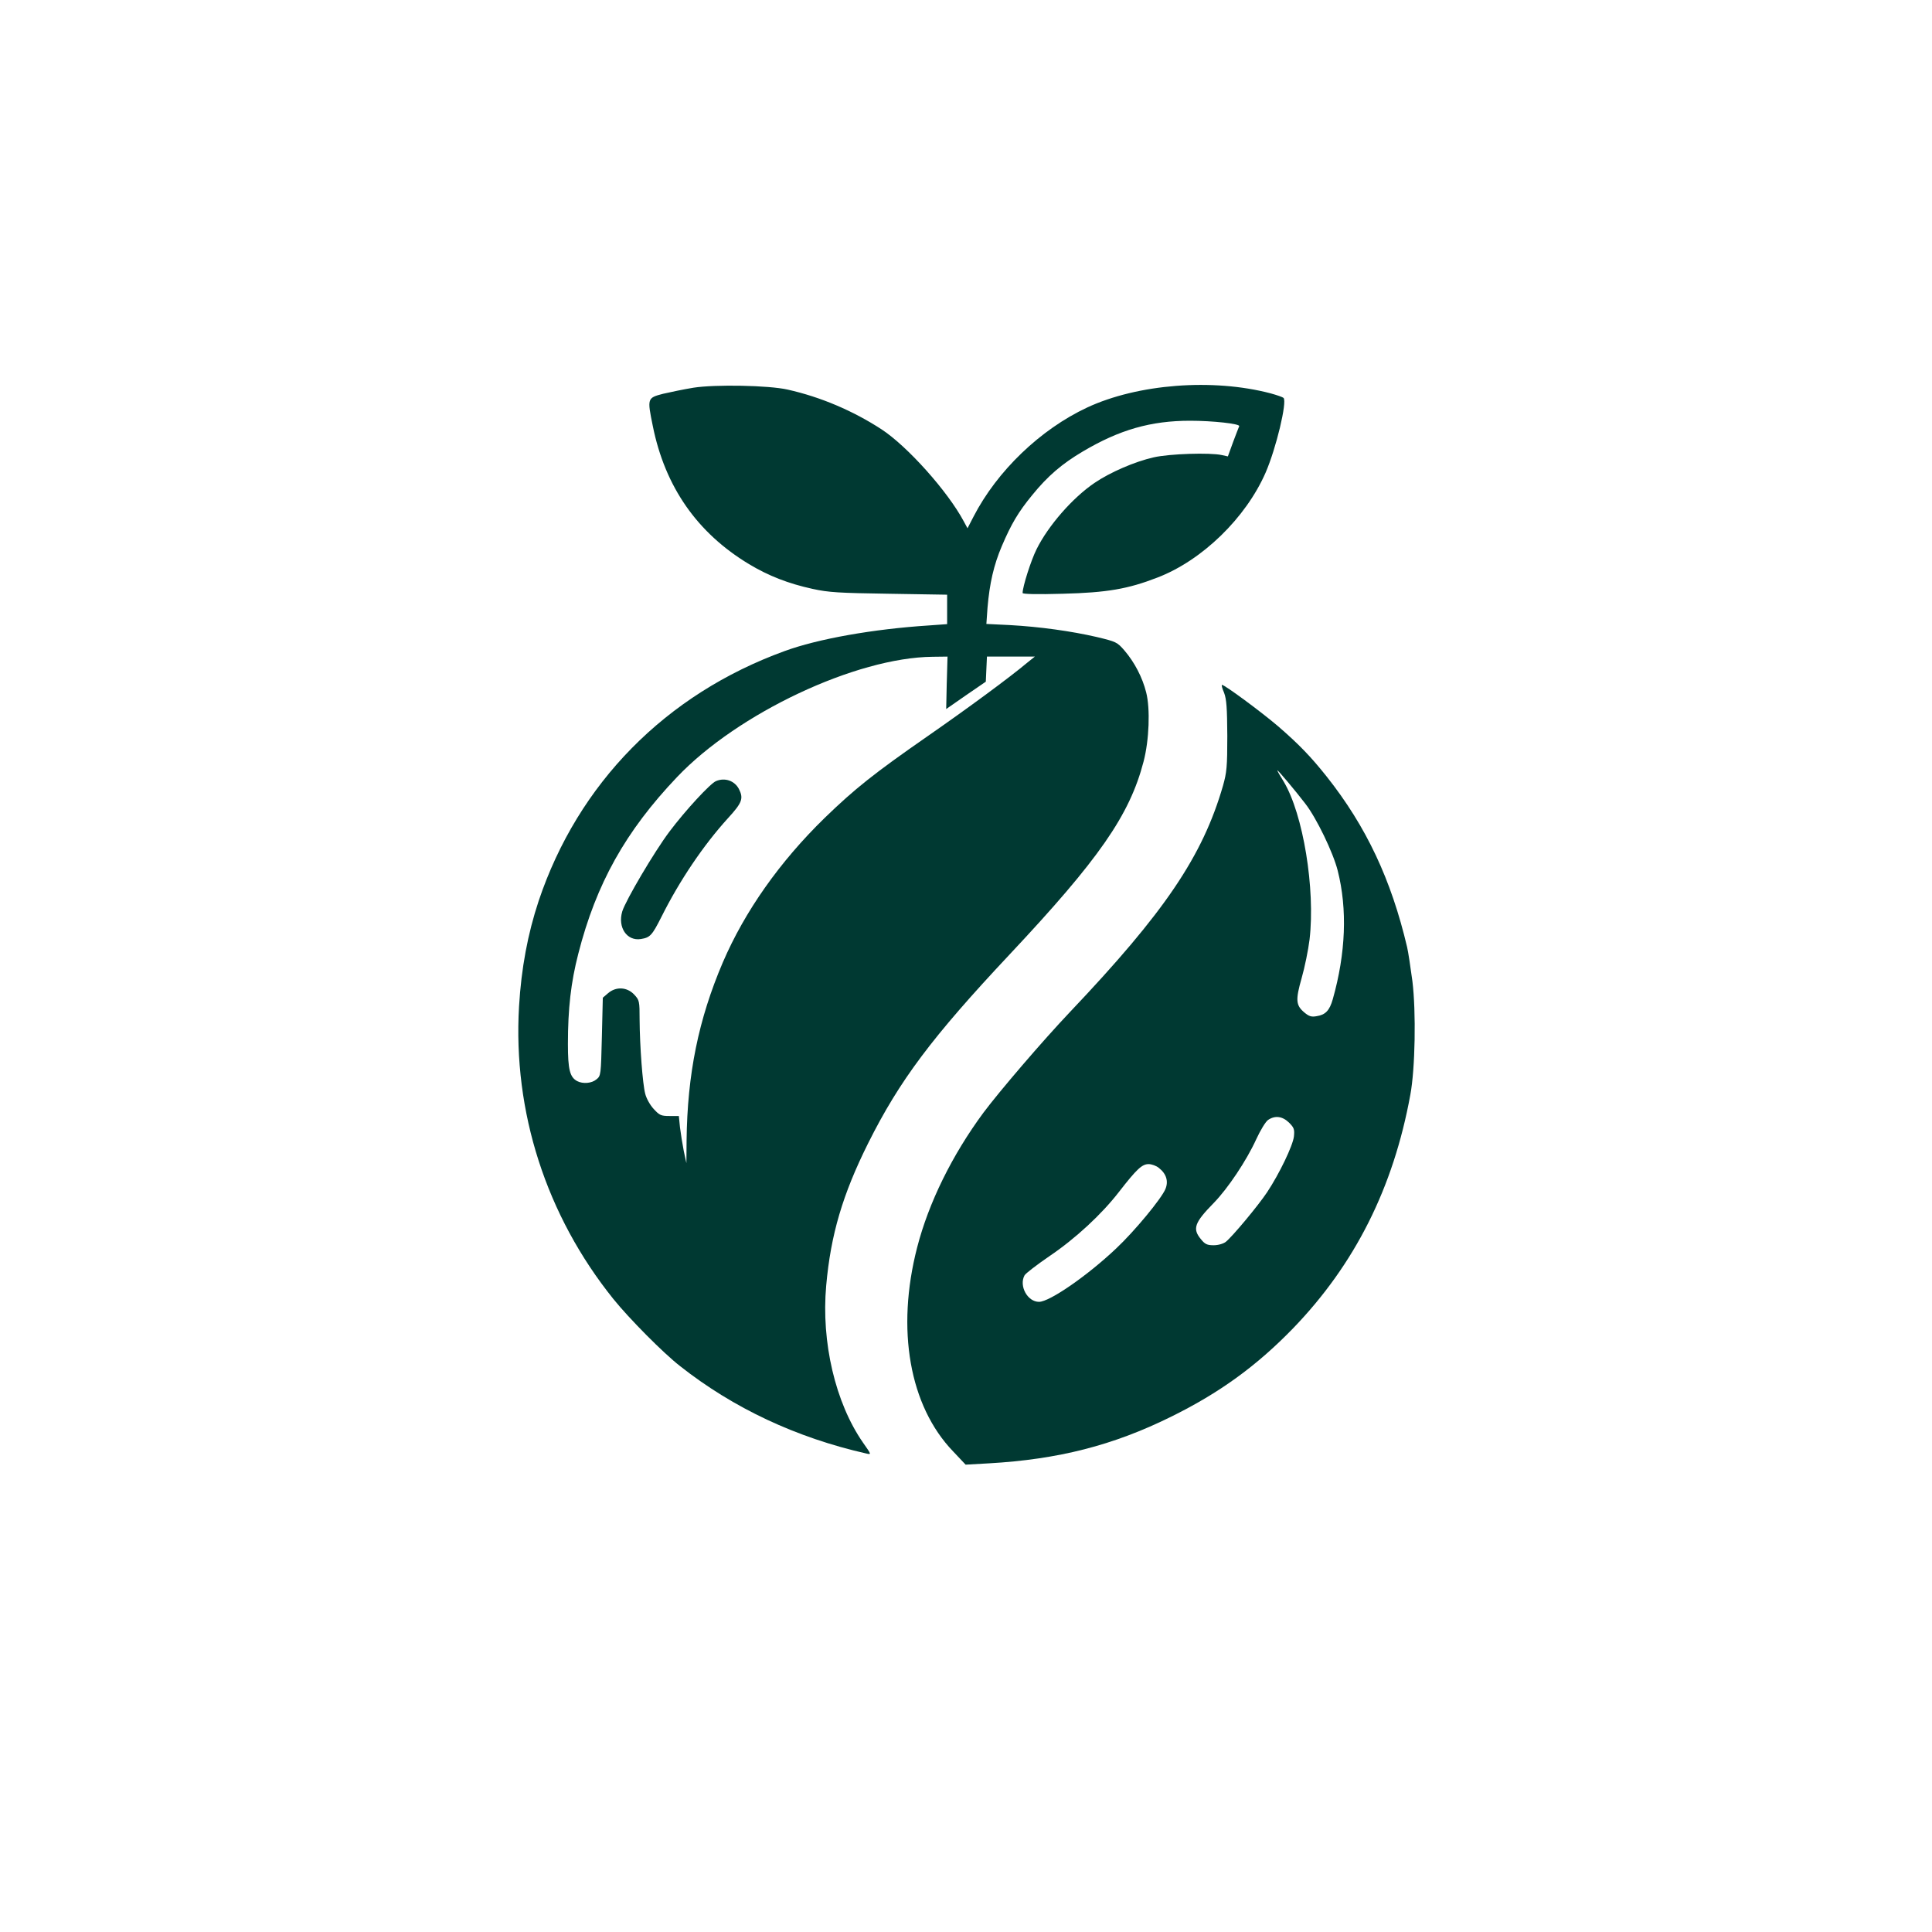<?xml version="1.0" standalone="no"?>
<!DOCTYPE svg PUBLIC "-//W3C//DTD SVG 20010904//EN"
 "http://www.w3.org/TR/2001/REC-SVG-20010904/DTD/svg10.dtd">
<svg version="1.0" xmlns="http://www.w3.org/2000/svg"
 width="1024pt" height="1024pt" viewBox="0 0 1024 1024"
 preserveAspectRatio="xMidYMid meet">

<g transform="translate(0,1024) scale(0.1,-0.1)"
fill="#003932" stroke="none">
<path d="M3675 8185 c-49 -8 -121 -23 -160 -32 -85 -22 -85 -24 -55 -171 65
-323 236 -567 510 -732 103 -62 208 -103 336 -131 86 -19 140 -22 407 -26
l307 -5 0 -78 0 -78 -97 -7 c-295 -19 -588 -71 -765 -136 -630 -229 -1094
-701 -1303 -1324 -58 -175 -92 -357 -104 -559 -33 -559 144 -1108 500 -1551
83 -103 265 -287 354 -356 283 -223 616 -379 987 -463 27 -6 27 -6 -18 58
-146 210 -222 532 -195 832 24 270 87 483 222 754 167 334 338 562 749 1000
475 506 637 739 711 1023 30 114 36 281 14 367 -20 80 -62 160 -115 222 -39
45 -44 47 -148 72 -135 31 -299 54 -460 63 l-124 6 6 86 c11 129 33 226 76
327 50 117 87 180 161 270 82 101 158 166 268 231 194 115 360 163 569 163
119 0 266 -16 260 -29 -2 -4 -16 -41 -32 -83 l-28 -77 -32 7 c-63 14 -278 7
-361 -12 -102 -23 -232 -80 -313 -135 -117 -79 -246 -227 -308 -352 -30 -60
-74 -199 -74 -232 0 -6 76 -8 213 -4 234 6 345 25 502 86 237 91 468 316 573
556 56 129 115 376 95 396 -4 4 -35 15 -68 24 -307 81 -705 50 -973 -75 -248
-116 -477 -336 -602 -578 l-32 -62 -20 37 c-85 159 -298 397 -435 487 -152 99
-324 172 -498 211 -101 23 -385 28 -500 10z m1343 -1564 l-3 -139 105 73 105
72 3 67 3 66 127 0 127 0 -40 -32 c-94 -79 -317 -243 -530 -391 -282 -196
-384 -277 -544 -432 -238 -232 -423 -494 -540 -766 -129 -302 -188 -592 -192
-944 l-1 -120 -14 65 c-7 36 -16 92 -20 125 l-6 60 -50 0 c-44 0 -53 4 -83 37
-19 20 -39 56 -45 80 -14 51 -29 252 -30 394 0 98 -1 103 -29 133 -38 40 -96
43 -138 7 l-28 -24 -5 -207 c-5 -202 -5 -207 -29 -226 -25 -21 -71 -25 -102
-9 -39 21 -49 62 -49 197 0 187 16 327 55 478 95 372 251 650 523 936 322 339
949 634 1355 638 l79 1 -4 -139z"/>
<path d="M3795 6100 c-30 -12 -163 -156 -247 -268 -79 -105 -232 -364 -250
-423 -25 -85 25 -158 99 -146 49 8 59 19 109 118 96 192 222 379 353 523 75
82 83 104 57 155 -23 43 -74 61 -121 41z"/>
<path d="M6488 6568 c13 -35 16 -80 17 -228 0 -164 -3 -194 -23 -265 -108
-373 -308 -669 -812 -1200 -145 -153 -372 -418 -458 -533 -166 -225 -290 -477
-351 -714 -112 -434 -41 -840 191 -1081 l66 -70 124 7 c367 21 657 95 963 246
258 127 454 269 649 470 327 339 531 744 621 1237 26 139 31 440 11 603 -10
74 -22 155 -28 180 -84 357 -216 639 -427 905 -82 103 -144 168 -256 265 -90
77 -284 220 -298 220 -4 0 1 -19 11 -42z m430 -587 c60 -77 148 -260 172 -355
52 -205 43 -438 -26 -682 -17 -60 -39 -83 -86 -90 -27 -5 -40 -1 -65 20 -45
38 -47 66 -14 182 16 56 35 148 42 205 31 268 -34 664 -137 836 -19 30 -34 57
-34 60 0 6 96 -108 148 -176z m-86 -1691 c27 -27 30 -36 26 -74 -6 -49 -77
-197 -142 -295 -48 -72 -184 -235 -219 -263 -13 -10 -40 -18 -64 -18 -34 0
-46 5 -67 31 -47 56 -36 88 68 194 74 76 173 224 224 336 22 48 50 94 63 103
37 25 76 20 111 -14z m-690 -240 c40 -31 52 -71 35 -112 -21 -51 -164 -224
-261 -315 -152 -144 -353 -283 -409 -283 -61 0 -107 84 -77 140 6 11 65 56
132 102 139 94 277 222 369 341 94 121 122 147 157 147 16 0 41 -9 54 -20z"/>
</g>
</svg>
